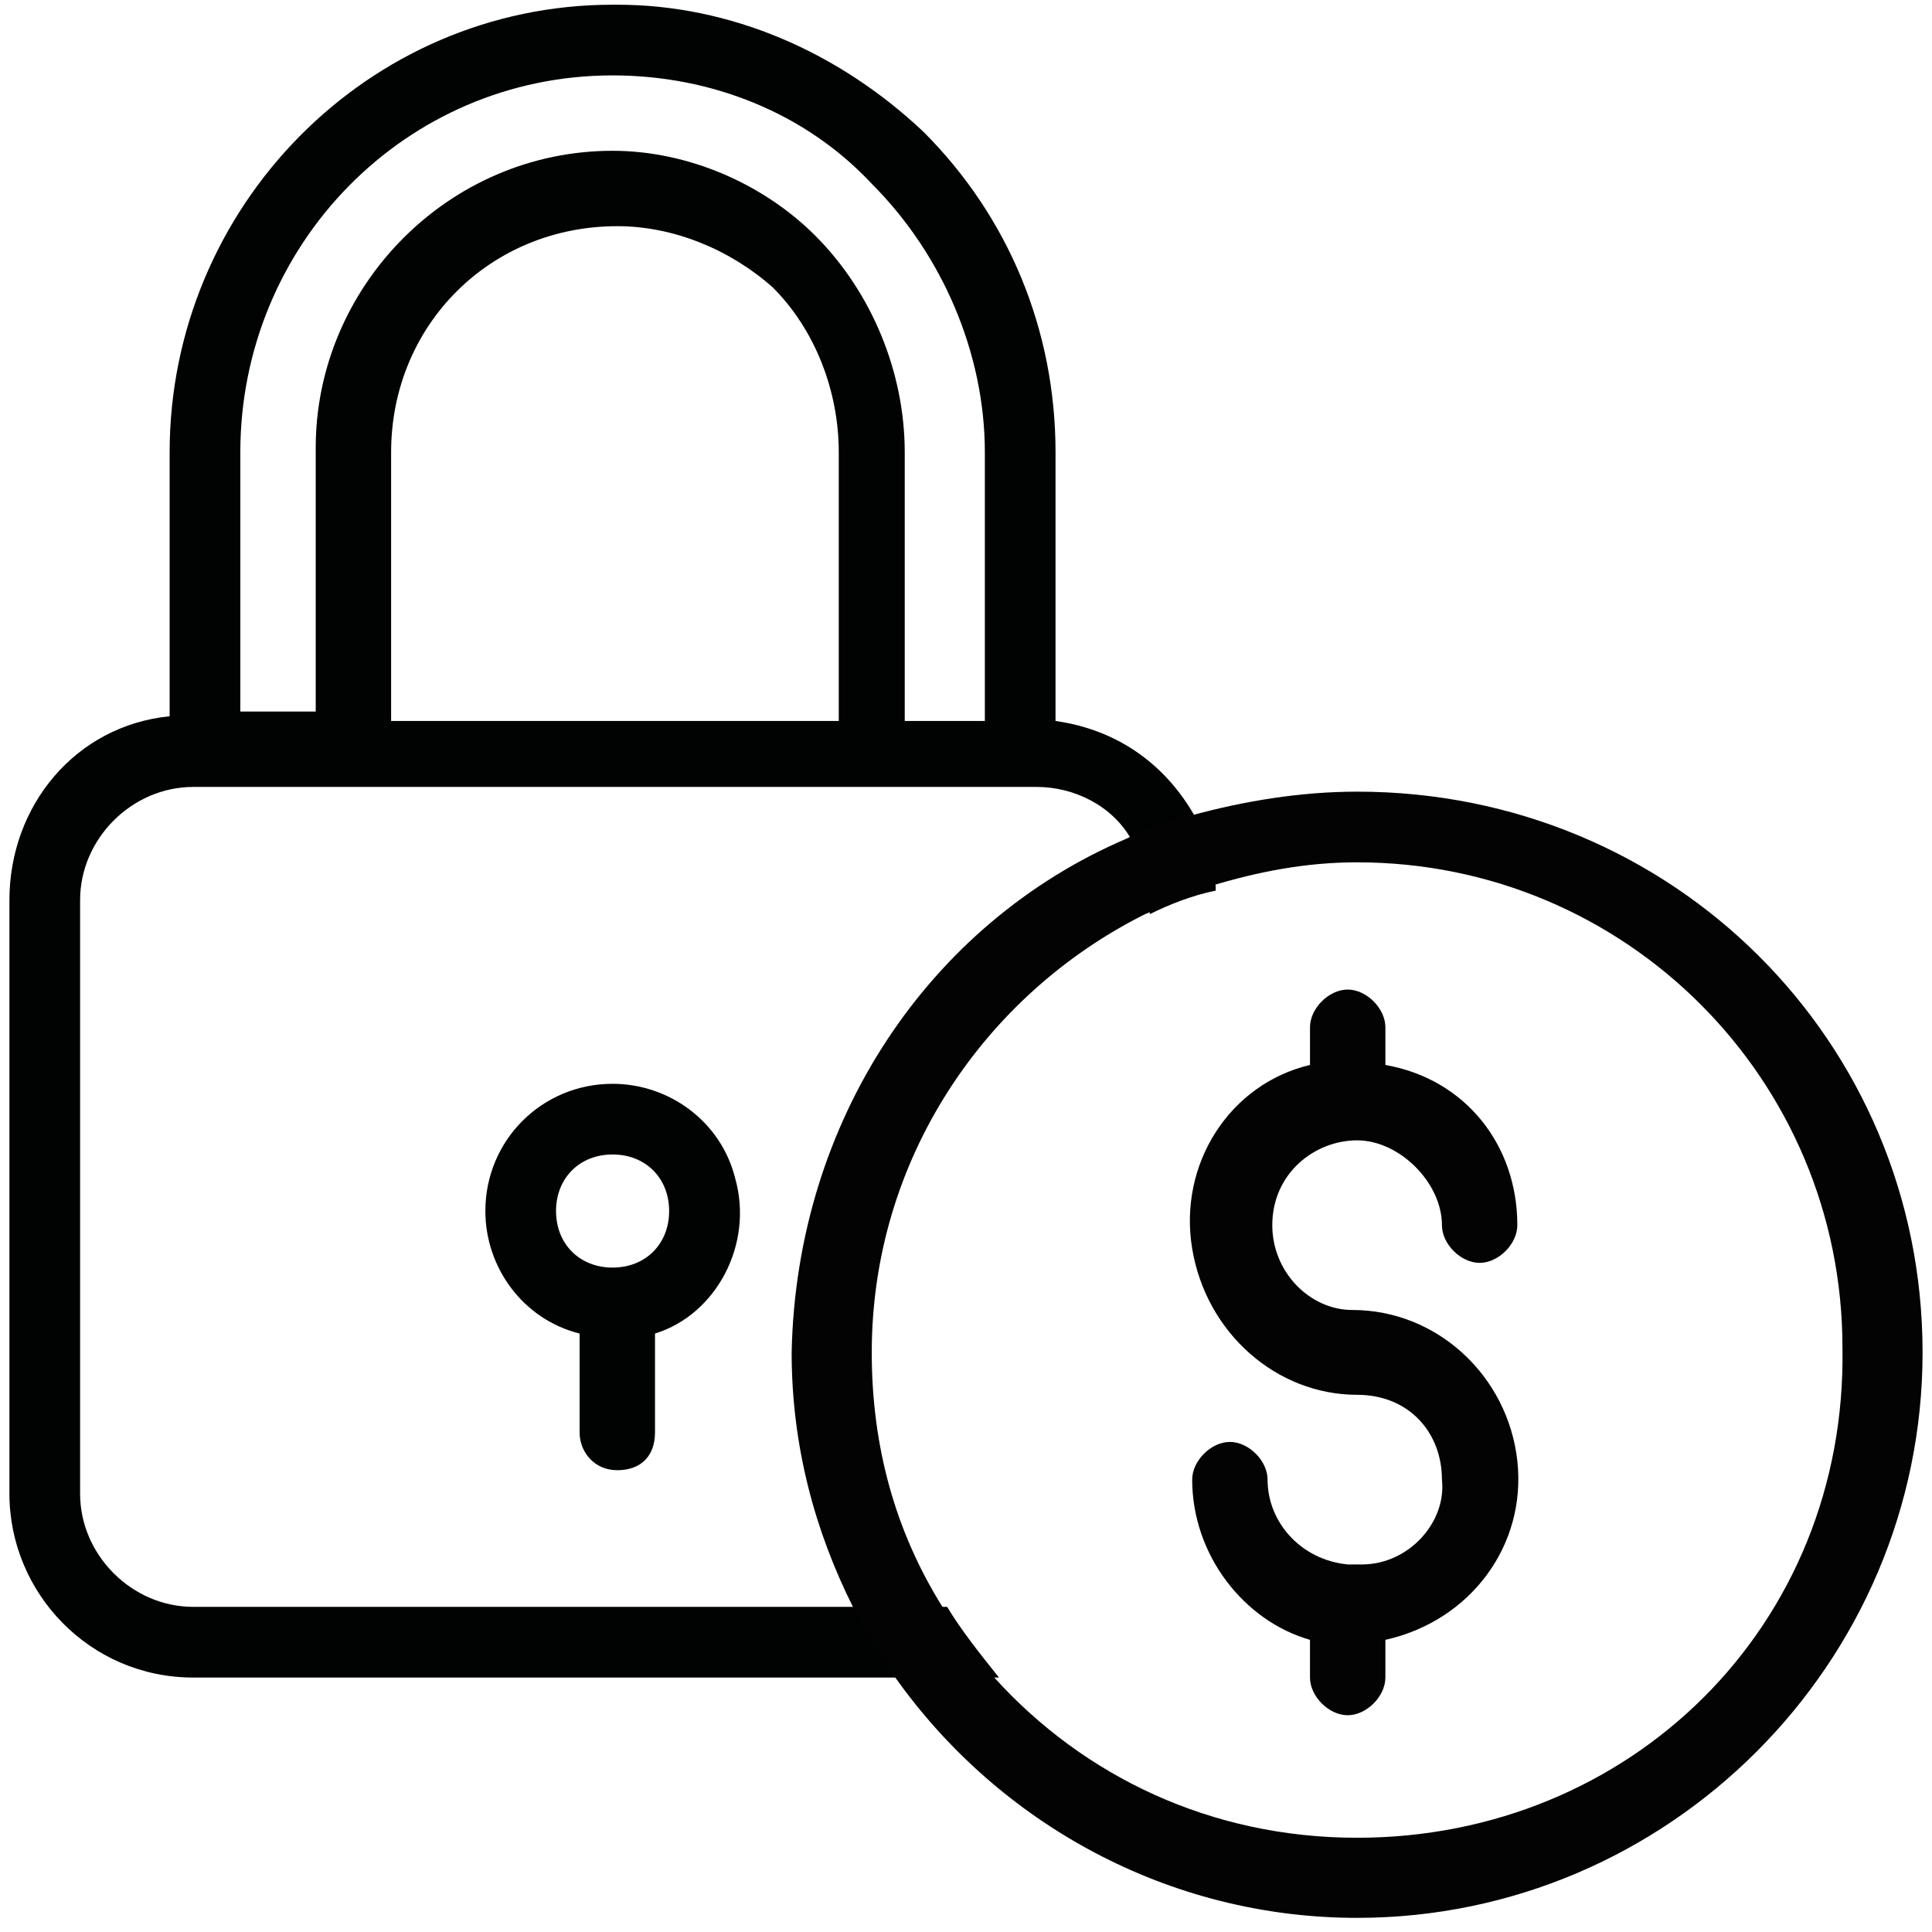 <?xml version="1.0" encoding="UTF-8"?> <svg xmlns="http://www.w3.org/2000/svg" xmlns:xlink="http://www.w3.org/1999/xlink" version="1.1" id="Capa_1" x="0px" y="0px" viewBox="0 0 41 41" style="enable-background:new 0 0 41 41;" xml:space="preserve"> <style type="text/css"> .st0{fill:#010202;} .st1{fill:#030304;} </style> <g id="Capa_2"> <g> <path class="st0" d="M25.8,18.9c0-0.5-0.2-1.1-0.4-1.5c-0.6-1.1-1.6-1.9-3-2.1V9.6c0-2.6-1-5-2.8-6.8c-1.8-1.7-4.1-2.7-6.5-2.7H13 c-5.2,0-9.4,4.3-9.4,9.5v5.6c-2,0.2-3.4,1.9-3.4,3.9v12.6c0,2.1,1.7,3.9,3.9,3.9h17.1c-0.4-0.5-0.8-1-1.1-1.5H4.1 c-1.3,0-2.4-1.1-2.4-2.4V19.1c0-1.3,1.1-2.4,2.4-2.4H22c0.8,0,1.6,0.4,2,1.1c0.3,0.4,0.4,0.8,0.4,1.3v0.3 C24.8,19.2,25.3,19,25.8,18.9z M17.7,15.3H8.3V9.6c0-2.7,2.1-4.8,4.8-4.8h0c1.2,0,2.4,0.5,3.3,1.3c0.9,0.9,1.4,2.2,1.4,3.5V15.3z M20.9,15.3h-1.7V9.6c0-1.7-0.7-3.4-1.9-4.6c-1.1-1.1-2.7-1.8-4.3-1.8h0c-3.5,0-6.3,2.9-6.3,6.3v5.6H5.1V9.6c0-4.4,3.5-8,7.9-8 c2.1,0,4.1,0.8,5.5,2.3c1.5,1.5,2.4,3.6,2.4,5.7V15.3z"></path> <path class="st0" d="M15.6,25c-0.3-1.2-1.4-2-2.6-2c-1.5,0-2.7,1.2-2.7,2.7c0,1.2,0.8,2.3,2,2.6v2.1c0,0.4,0.3,0.8,0.8,0.8 s0.8-0.3,0.8-0.8v-2.1C15.2,27.9,16,26.4,15.6,25z M13,26.9c-0.7,0-1.2-0.5-1.2-1.2s0.5-1.2,1.2-1.2c0.7,0,1.2,0.5,1.2,1.2 S13.7,26.9,13,26.9z"></path> </g> <path class="st1" d="M28.8,16.8c-1.2,0-2.4,0.2-3.5,0.5c-0.5,0.1-1,0.3-1.4,0.5c-4.2,1.8-7,6-7.1,10.9c0,2,0.5,3.8,1.3,5.4 c0.3,0.5,0.6,1,0.9,1.5c2.2,3.1,5.8,5.1,9.8,5.1c6.6,0,12-5.4,12-12S35.5,16.8,28.8,16.8z M28.8,39c-3.1,0-5.8-1.3-7.7-3.4 c-0.4-0.5-0.8-1-1.1-1.5c-1-1.6-1.5-3.4-1.5-5.4c0-4.1,2.4-7.6,5.8-9.3c0.5-0.2,0.9-0.4,1.4-0.6c1-0.3,2-0.5,3.1-0.5 c5.7,0,10.3,4.6,10.3,10.3C39.2,34.5,34.6,39,28.8,39z"></path> <path class="st1" d="M28.9,33.2c-0.1,0-0.2,0-0.3,0c-1-0.1-1.7-0.9-1.7-1.8c0-0.4-0.4-0.8-0.8-0.8s-0.8,0.4-0.8,0.8 c0,1.6,1.1,3,2.5,3.4v0.8c0,0.4,0.4,0.8,0.8,0.8c0.4,0,0.8-0.4,0.8-0.8v-0.8c1.8-0.4,3-2,2.8-3.8c-0.2-1.8-1.7-3.2-3.5-3.2 C27.8,27.8,27,27,27,26c0-1.1,0.9-1.8,1.8-1.8s1.8,0.9,1.8,1.8c0,0.4,0.4,0.8,0.8,0.8c0.4,0,0.8-0.4,0.8-0.8c0-1.7-1.1-3.1-2.8-3.4 v-0.8c0-0.4-0.4-0.8-0.8-0.8c-0.4,0-0.8,0.4-0.8,0.8v0.8c-1.7,0.4-2.8,2.1-2.5,3.9c0.3,1.8,1.8,3.1,3.5,3.1c1.1,0,1.8,0.8,1.8,1.8 C30.7,32.3,29.9,33.2,28.9,33.2z"></path> </g> </svg> 